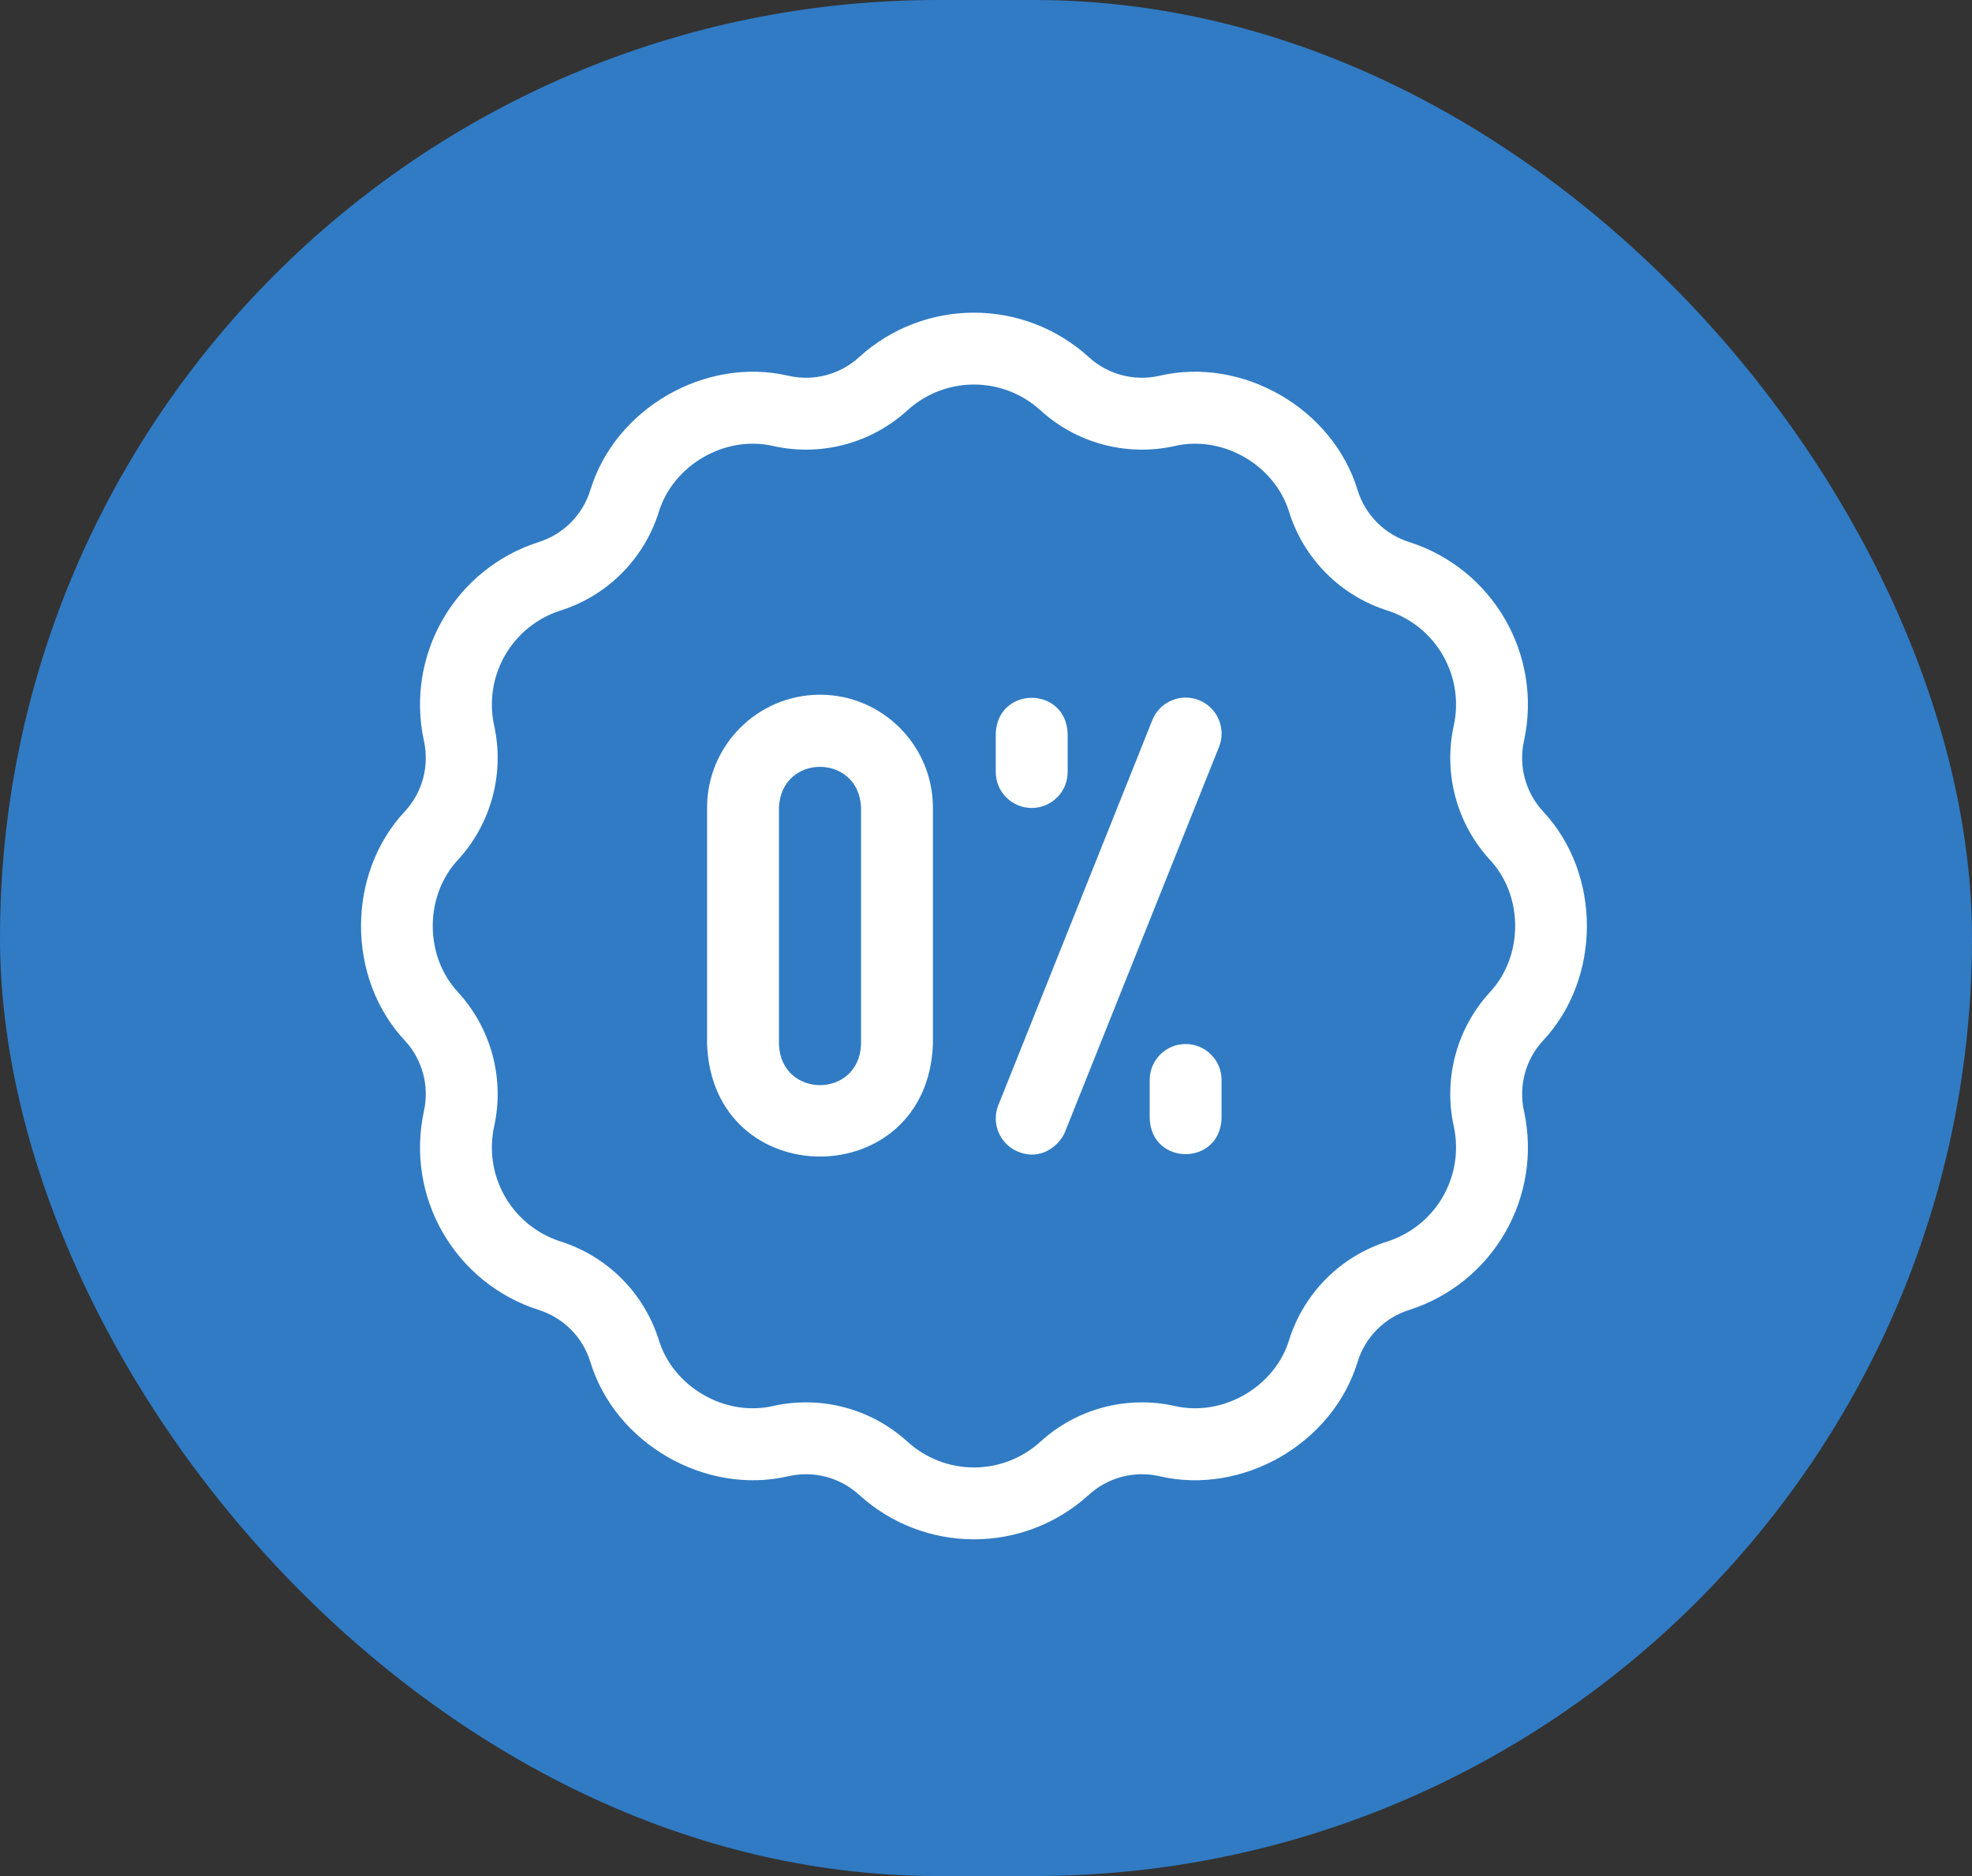 <svg width="82" height="78" viewBox="0 0 82 78" fill="none" xmlns="http://www.w3.org/2000/svg">
<rect x="0" y="0" width="82" height="78" fill="#333333" stroke="none"/>
<rect width="82" height="78" rx="39" fill="#307BC4"/>
<g clip-path="url(#clip0_995_135)">
<path d="M42.9 33.593C43.726 33.593 44.395 32.923 44.395 32.098V30.498C44.321 28.518 41.479 28.519 41.406 30.498V32.098C41.406 32.924 42.075 33.593 42.9 33.593Z" fill="white"/>
<path d="M49.301 43.407C48.476 43.407 47.807 44.076 47.807 44.902V46.502C47.88 48.482 50.722 48.481 50.795 46.502V44.902C50.795 44.076 50.126 43.407 49.301 43.407Z" fill="white"/>
<path d="M49.857 29.111C49.091 28.804 48.221 29.177 47.915 29.943L41.514 45.947C41.207 46.713 41.58 47.583 42.346 47.889C43.316 48.278 44.073 47.595 44.288 47.057L50.69 31.053C50.996 30.287 50.623 29.417 49.857 29.111Z" fill="white"/>
<path d="M34.097 28.884C31.509 28.884 29.402 30.99 29.402 33.579V43.421C29.639 49.643 38.558 49.638 38.792 43.421V33.579C38.792 30.99 36.686 28.884 34.097 28.884ZM35.804 43.421C35.718 45.683 32.476 45.681 32.391 43.421V33.579C32.477 31.317 35.719 31.319 35.804 33.579V43.421Z" fill="white"/>
<path d="M64.168 33.741C64.165 33.738 64.162 33.734 64.159 33.73C63.431 32.941 63.137 31.843 63.373 30.795C63.374 30.79 63.375 30.785 63.376 30.78C63.745 29.058 63.463 27.27 62.583 25.747C61.703 24.223 60.296 23.085 58.62 22.544C58.615 22.542 58.61 22.541 58.605 22.539C57.58 22.219 56.776 21.416 56.456 20.391C56.455 20.386 56.453 20.382 56.452 20.377C55.419 16.982 51.67 14.818 48.214 15.623C48.209 15.624 48.205 15.625 48.2 15.626C47.152 15.862 46.055 15.568 45.265 14.84C45.261 14.836 45.257 14.833 45.253 14.829C43.946 13.649 42.259 13 40.499 13C38.74 13 37.053 13.649 35.746 14.829C35.742 14.833 35.738 14.836 35.734 14.84C34.944 15.568 33.847 15.862 32.799 15.626C32.794 15.625 32.79 15.624 32.785 15.623C29.328 14.818 25.58 16.982 24.547 20.377C24.546 20.382 24.544 20.386 24.543 20.391C24.223 21.416 23.419 22.219 22.393 22.539C22.389 22.541 22.384 22.542 22.379 22.544C20.703 23.085 19.296 24.223 18.416 25.747C17.536 27.27 17.254 29.058 17.623 30.78C17.624 30.785 17.625 30.79 17.626 30.795C17.861 31.843 17.568 32.941 16.84 33.73C16.837 33.734 16.833 33.737 16.83 33.741C14.406 36.334 14.406 40.666 16.83 43.259C16.833 43.262 16.837 43.266 16.84 43.269C17.568 44.059 17.861 45.156 17.626 46.205C17.625 46.21 17.624 46.215 17.623 46.22C17.254 47.942 17.536 49.729 18.416 51.253C19.296 52.777 20.703 53.914 22.379 54.456C22.384 54.458 22.389 54.459 22.393 54.461C23.419 54.781 24.223 55.584 24.543 56.609C24.544 56.613 24.546 56.618 24.547 56.622C25.58 60.018 29.328 62.181 32.785 61.377C32.79 61.376 32.794 61.375 32.799 61.374C33.847 61.138 34.944 61.432 35.734 62.16C35.738 62.164 35.742 62.167 35.746 62.17C37.053 63.351 38.74 64 40.499 64C42.259 64 43.946 63.351 45.253 62.171C45.257 62.167 45.261 62.164 45.265 62.16C46.055 61.432 47.152 61.138 48.2 61.374C48.205 61.375 48.209 61.376 48.214 61.377C51.67 62.182 55.419 60.018 56.452 56.623C56.453 56.618 56.455 56.614 56.456 56.609C56.776 55.584 57.58 54.781 58.605 54.461C58.61 54.459 58.615 54.458 58.62 54.456C60.296 53.915 61.703 52.777 62.583 51.254C63.463 49.73 63.745 47.942 63.376 46.22C63.375 46.215 63.374 46.21 63.373 46.205C63.138 45.157 63.431 44.059 64.159 43.27C64.162 43.266 64.165 43.263 64.169 43.259C66.593 40.666 66.593 36.334 64.168 33.741ZM61.955 41.251C60.569 42.759 60.009 44.852 60.455 46.851C60.667 47.847 60.503 48.879 59.995 49.759C59.487 50.639 58.675 51.296 57.707 51.611C55.752 52.224 54.22 53.755 53.606 55.709C53.007 57.67 50.843 58.918 48.846 58.456C46.847 58.01 44.755 58.57 43.246 59.957C42.49 60.637 41.516 61.012 40.499 61.012C39.483 61.012 38.509 60.637 37.752 59.957C36.243 58.571 34.151 58.01 32.152 58.456C30.155 58.918 27.992 57.67 27.393 55.709C26.779 53.755 25.247 52.224 23.292 51.611C22.324 51.296 21.512 50.639 21.003 49.759C20.495 48.879 20.332 47.847 20.544 46.851C20.99 44.852 20.429 42.759 19.044 41.251C17.645 39.751 17.645 37.249 19.044 35.749C20.429 34.24 20.99 32.148 20.544 30.149C20.332 29.153 20.495 28.121 21.003 27.241C21.512 26.361 22.324 25.703 23.292 25.389C25.247 24.776 26.779 23.245 27.393 21.291C27.992 19.33 30.155 18.082 32.152 18.544C34.151 18.99 36.243 18.43 37.752 17.043C38.509 16.363 39.483 15.988 40.499 15.988C41.516 15.988 42.49 16.363 43.246 17.043C44.755 18.43 46.847 18.99 48.847 18.544C50.844 18.082 53.007 19.33 53.606 21.291C54.22 23.245 55.752 24.776 57.707 25.389C58.675 25.704 59.487 26.361 59.995 27.241C60.504 28.121 60.667 29.153 60.455 30.149C60.009 32.148 60.569 34.241 61.955 35.749C63.354 37.249 63.353 39.751 61.955 41.251Z" fill="white"/>
</g>
<defs>
<clipPath id="clip0_995_135">
<rect width="51" height="51" fill="white" transform="translate(15 13)"/>
</clipPath>
</defs>
</svg>
